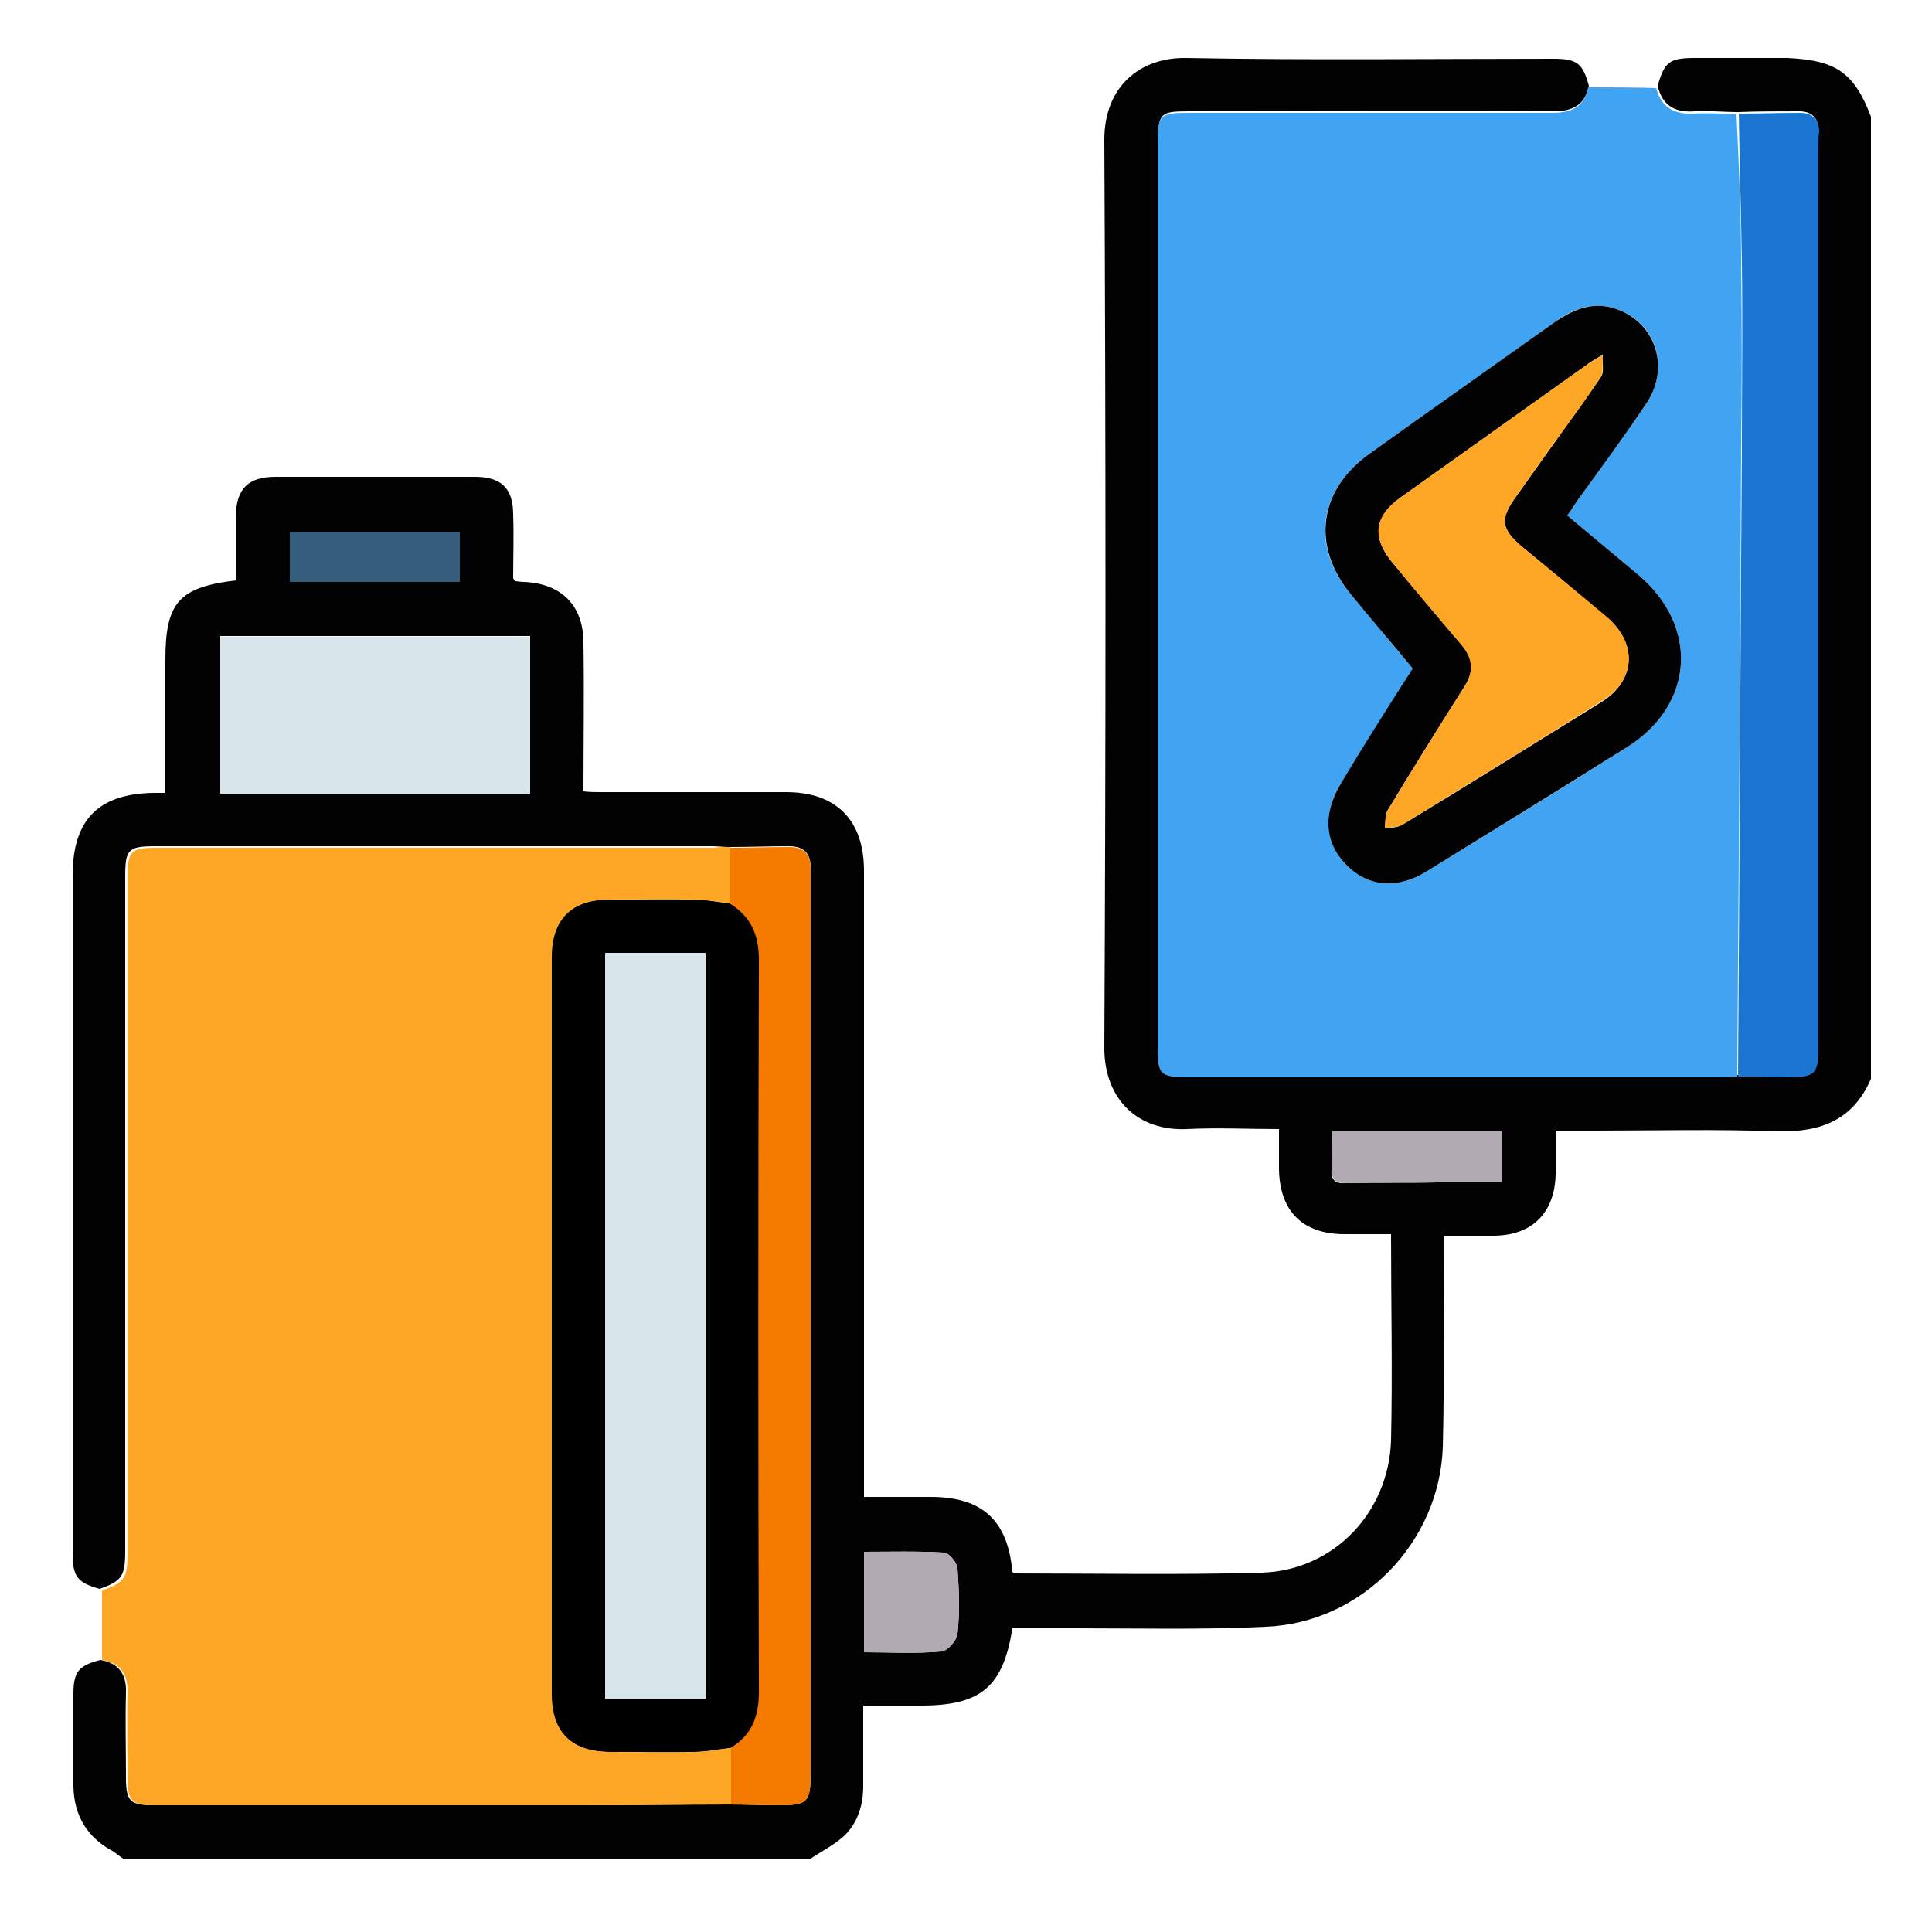 <?xml version="1.0" encoding="utf-8"?>
<!-- Generator: Adobe Illustrator 27.9.0, SVG Export Plug-In . SVG Version: 6.00 Build 0)  -->
<svg version="1.1" id="Layer_1" xmlns="http://www.w3.org/2000/svg" xmlns:xlink="http://www.w3.org/1999/xlink" x="0px" y="0px"
	 viewBox="0 0 250 250" style="enable-background:new 0 0 250 250;" xml:space="preserve">
<style type="text/css">
	.st0{fill:#020202;}
	.st1{fill:#1975D0;}
	.st2{fill:#41A4F3;}
	.st3{fill:#FEA626;}
	.st4{fill:#B1AAB2;}
	.st5{fill:#F47B00;}
	.st6{fill:#D8E6EB;}
	.st7{fill:#355D7C;}
</style>
<g>
	<g id="XMLID_00000095337491998341170610000017878735691164905120_">
		<g>
			<path class="st0" d="M242.1,15.1c0,41.5,0,83,0,124.5c-2.3,5.3-6.4,6.9-12,6.8c-7.9-0.3-15.7-0.1-23.6-0.1c-1.7,0-3.3,0-5.2,0
				c0,2,0,3.8,0,5.6c-0.1,5-3,8-8.1,8c-2.1,0-4.2,0-6.4,0c0,1.1,0,1.9,0,2.8c0,8.2,0.1,16.3-0.1,24.5c-0.4,12.4-10.5,22.8-22.9,23.3
				c-8.2,0.4-16.5,0.2-24.7,0.2c-2.7,0-5.4,0-8.1,0c-1.2,7.6-4.1,10-11.8,10c-2.5,0-4.9,0-7.5,0c0,3.6,0,7,0,10.4
				c0,2.5-0.7,4.7-2.4,6.4c-1.3,1.2-2.9,2-4.4,3c-29.7,0-59.4,0-89,0c-0.4-0.3-0.8-0.6-1.2-0.9c-3.4-1.8-5.1-4.6-5.2-8.4
				c0-4,0-8,0-12c0-2.9,0.7-3.7,3.5-4.4c2.4,0.4,3.4,1.9,3.3,4.3c-0.1,3.6,0,7.3,0,10.9c0,3.1,0.5,3.6,3.7,3.6c18.3,0,36.6,0,54.9,0
				c6.5,0,13-0.1,19.5-0.1c2.1,0,4.2,0.1,6.4,0.1c3.7,0,4.1-0.4,4.1-4.2c0-38.6,0-77.1,0-115.7c0-0.5,0-0.9,0-1.4
				c0-1.9-0.9-2.8-2.8-2.8c-2.6,0-5.1,0.1-7.7,0.1c-0.8,0-1.5-0.1-2.3-0.1c-24,0-48,0-72,0c-3.5,0-3.9,0.4-3.9,3.9
				c0,29.1,0,58.3,0,87.4c0,3.2-0.5,3.8-3.3,4.8c-2.9-0.8-3.5-1.6-3.5-4.6c0-29.2,0-58.5,0-87.7c0-7.2,3.3-10.6,10.5-10.7
				c0.5,0,0.9,0,1.5,0c0-5.8,0-11.5,0-17.2c0-7.4,1.7-9.4,9.1-10.3c0-2.8,0-5.5,0-8.3c0.1-3.6,1.6-5.1,5.2-5.1c8.6,0,17.1,0,25.7,0
				c3.5,0,5,1.5,5,4.9c0.1,2.7,0,5.5,0,8.2c0,0.1,0.1,0.1,0.2,0.4c0.3,0,0.7,0.1,1.2,0.1c4.8,0.2,7.7,3,7.7,7.9
				c0.1,6.4,0,12.7,0,19.2c0.8,0.1,1.6,0.1,2.3,0.1c8,0,15.9,0,23.9,0c6.5,0,10.1,3.6,10.1,10.2c0,26.1,0,52.3,0,78.4
				c0,0.8,0,1.6,0,2.6c3,0,5.8,0,8.6,0c6.7,0,10,3,10.6,9.7c0.1,0.1,0.2,0.2,0.3,0.2c10.7,0,21.3,0.2,32-0.1
				c9.3-0.3,16.4-7.8,16.7-17.1c0.2-8.8,0-17.6,0-26.7c-2,0-4,0-6,0c-5.5,0-8.4-3-8.5-8.4c0-1.7,0-3.3,0-5.2c-4.1,0-8-0.2-11.9,0
				c-6.3,0.3-10.7-3.8-10.7-10.5c0.2-39.2,0.2-78.3,0-117.5c0-7,4.7-10.7,10.6-10.6c15.8,0.3,31.6,0.1,47.5,0.1
				c3.1,0,3.8,0.6,4.6,3.5c-0.5,2.5-2.1,3.3-4.6,3.3c-15.8-0.1-31.5,0-47.2,0c-3.7,0-3.9,0.3-3.9,3.8c0,39.1,0,78.1,0,117.2
				c0,3.5,0.4,3.8,3.9,3.8c22.9,0,45.9,0,68.8,0c0.8,0,1.5-0.1,2.3-0.1c2.1,0.1,4.2,0.1,6.3,0.1c3.8,0,4.1-0.4,4.1-4.1
				c0-38.9,0-77.7,0-116.6c0-0.5,0-1.1,0-1.6c0-1.7-0.9-2.5-2.5-2.5c-2.6,0-5.3,0-7.9,0.1c-1.9,0-3.7-0.2-5.6-0.1
				c-2.5,0.2-4.2-0.7-4.8-3.3c0.9-3.1,1.5-3.6,4.8-3.6c4,0,8,0,12,0C237.5,7.8,239.9,9.3,242.1,15.1z M194.4,153c0-2.3,0-4.4,0-6.6
				c-7.4,0-14.7,0-22.1,0c0,1.7,0.1,3.3,0,4.9c-0.1,1.4,0.5,1.9,1.9,1.8c4-0.1,8,0,12-0.1C188.9,153,191.6,153,194.4,153z
				 M123.9,211.4c0.3-2.8,0.2-5.6,0-8.4c-0.1-0.8-1.1-2.1-1.8-2.1c-3.4-0.2-6.9-0.1-10.3-0.1c0,4.4,0,8.6,0,13c3.4,0,6.7,0.2,10-0.1
				C122.6,213.6,123.8,212.3,123.9,211.4z M68.6,102.6c0-6.8,0-13.5,0-20.3c-13.4,0-26.6,0-40.1,0c0,6.9,0,13.6,0,20.3
				C41.9,102.6,55.2,102.6,68.6,102.6z M59.5,75.3c0-2.3,0-4.4,0-6.5c-7.4,0-14.7,0-22,0c0,2.3,0,4.4,0,6.5
				C44.9,75.3,52.2,75.3,59.5,75.3z"/>
			<path class="st1" d="M235.3,18.7c0,38.9,0,77.7,0,116.6c0,3.8-0.4,4.1-4.1,4.1c-2.1,0-4.2-0.1-6.3-0.1
				c0.2-27.3,0.3-54.5,0.5-81.8c0-7.8,0.1-15.6,0-23.4c-0.1-6.5-0.3-13-0.4-19.4c2.6,0,5.3-0.1,7.9-0.1c1.7,0,2.5,0.9,2.5,2.5
				C235.3,17.6,235.3,18.2,235.3,18.7z"/>
			<path class="st2" d="M225.3,34.1c0.1,7.8,0.1,15.6,0,23.4c-0.1,27.3-0.3,54.6-0.5,81.8c-0.8,0.1-1.5,0.1-2.3,0.1
				c-22.9,0-45.9,0-68.8,0c-3.6,0-3.9-0.4-3.9-3.8c0-39.1,0-78.1,0-117.2c0-3.5,0.3-3.8,3.9-3.8c15.8,0,31.5,0,47.2,0
				c2.5,0,4.1-0.8,4.6-3.3c2.9,0,5.9,0,8.8,0.1c0.7,2.5,2.3,3.4,4.8,3.3c1.9-0.1,3.7,0,5.6,0.1C225,21.2,225.3,27.6,225.3,34.1z
				 M213.1,52.1c3.3-5,0.8-11.2-5-12.4c-2.6-0.5-4.7,0.4-6.8,1.9c-8.1,5.8-16.2,11.5-24.2,17.2c-6.5,4.7-7.5,11.9-2.3,18.1
				c2.7,3.2,5.3,6.4,8,9.6c-3.1,5-6.2,10-9.3,14.9c-2.4,3.9-2.1,7.7,0.8,10.6c2.8,2.8,6.6,3.1,10.4,0.7c8.6-5.3,17.3-10.6,25.8-16
				c8.8-5.5,9.4-15.7,1.4-22.4c-3-2.5-6-5-9.1-7.6c0.6-0.8,1-1.5,1.5-2.2C207.3,60.4,210.3,56.3,213.1,52.1z"/>
			<path class="st0" d="M208.1,39.7c5.7,1.2,8.3,7.4,5,12.4c-2.8,4.2-5.8,8.3-8.8,12.4c-0.5,0.7-0.9,1.4-1.5,2.2
				c3.1,2.6,6.1,5.1,9.1,7.6c8,6.7,7.4,16.9-1.4,22.4c-8.6,5.4-17.2,10.7-25.8,16c-3.8,2.4-7.6,2.1-10.4-0.7
				c-2.9-2.9-3.2-6.6-0.8-10.6c3-5,6.1-9.9,9.3-14.9c-2.7-3.3-5.4-6.4-8-9.6c-5.1-6.2-4.2-13.4,2.3-18.1
				c8.1-5.8,16.2-11.5,24.2-17.2C203.4,40.2,205.5,39.2,208.1,39.7z M207.3,90.8c4.4-2.8,4.6-7.6,0.6-10.9c-3.6-3.1-7.3-6.1-11-9.2
				c-2.6-2.2-2.8-3.5-0.9-6.2c1.9-2.7,3.8-5.3,5.7-8c1.8-2.6,3.7-5.1,5.5-7.8c0.4-0.6,0.1-1.5,0.2-2.8c-1.2,0.7-1.7,1-2.2,1.4
				c-8,5.7-16,11.4-24,17.1c-3.3,2.4-3.7,5.1-1.1,8.3c3,3.5,5.9,7.1,8.9,10.6c1.7,1.9,1.8,3.6,0.4,5.7c-3.3,5.2-6.6,10.5-9.8,15.8
				c-0.4,0.6-0.3,1.6-0.4,2.4c0.8-0.1,1.6-0.1,2.3-0.5C190.1,101.5,198.7,96.1,207.3,90.8z"/>
			<path class="st3" d="M207.9,79.8c4,3.4,3.8,8.2-0.6,10.9c-8.6,5.4-17.2,10.7-25.8,16c-0.6,0.4-1.5,0.3-2.3,0.5
				c0.1-0.8,0-1.8,0.4-2.4c3.2-5.3,6.5-10.6,9.8-15.8c1.4-2.1,1.2-3.8-0.4-5.7c-3-3.5-6-7-8.9-10.6c-2.6-3.2-2.3-5.9,1.1-8.3
				c8-5.7,16-11.4,24-17.1c0.5-0.3,1-0.6,2.2-1.4c-0.1,1.3,0.1,2.2-0.2,2.8c-1.7,2.6-3.6,5.2-5.5,7.8c-1.9,2.6-3.8,5.3-5.7,8
				c-1.9,2.7-1.7,4,0.9,6.2C200.6,73.7,204.3,76.8,207.9,79.8z"/>
			<path class="st4" d="M194.4,146.4c0,2.2,0,4.3,0,6.6c-2.8,0-5.5,0-8.2,0c-4,0-8,0-12,0.1c-1.4,0-1.9-0.5-1.9-1.8
				c0.1-1.6,0-3.2,0-4.9C179.8,146.4,187,146.4,194.4,146.4z"/>
			<path class="st4" d="M123.9,203c0.2,2.8,0.3,5.6,0,8.4c-0.1,0.9-1.3,2.3-2.1,2.3c-3.3,0.3-6.6,0.1-10,0.1c0-4.4,0-8.6,0-13
				c3.5,0,6.9-0.1,10.3,0.1C122.8,200.9,123.9,202.2,123.9,203z"/>
			<path class="st5" d="M104.9,113.7c0,38.6,0,77.1,0,115.7c0,3.8-0.4,4.2-4.1,4.2c-2.1,0-4.2-0.1-6.4-0.1c0-2.4,0-4.9,0-7.3
				c2.7-1.7,3.7-4.1,3.7-7.2c-0.1-31.6-0.1-63.2,0-94.8c0-3.2-1-5.6-3.7-7.2c0-2.4,0-4.9,0-7.3c2.6,0,5.1-0.1,7.7-0.1
				c1.9,0,2.8,0.9,2.8,2.8C104.9,112.8,104.9,113.3,104.9,113.7z"/>
			<path d="M98.2,124.2c-0.1,31.6-0.1,63.2,0,94.8c0,3.2-1,5.6-3.7,7.2c-1.5,0.2-3.1,0.5-4.7,0.5c-3.6,0.1-7.3,0-10.9,0
				c-5,0-7.6-2.6-7.6-7.5c0-31.8,0-63.6,0-95.3c0-5,2.6-7.5,7.5-7.5c3.6,0,7.3-0.1,10.9,0c1.6,0,3.1,0.3,4.7,0.5
				C97.2,118.6,98.2,121,98.2,124.2z M91.3,219.8c0-32.2,0-64.3,0-96.5c-4.5,0-8.7,0-13,0c0,32.3,0,64.4,0,96.5
				C82.7,219.8,87,219.8,91.3,219.8z"/>
			<path class="st3" d="M94.5,109.6c0,2.4,0,4.9,0,7.3c-1.5-0.2-3.1-0.5-4.7-0.5c-3.6-0.1-7.3,0-10.9,0c-5,0-7.5,2.6-7.5,7.5
				c0,31.8,0,63.6,0,95.3c0,5,2.6,7.5,7.6,7.5c3.6,0,7.3,0.1,10.9,0c1.6,0,3.1-0.4,4.7-0.5c0,2.4,0,4.9,0,7.3
				c-6.5,0-13,0.1-19.5,0.1c-18.3,0-36.6,0-54.9,0c-3.2,0-3.7-0.5-3.7-3.6c0-3.6-0.1-7.3,0-10.9c0.1-2.4-0.9-3.9-3.3-4.3
				c0-3,0-6,0-9c2.9-1,3.3-1.6,3.3-4.8c0-29.1,0-58.3,0-87.4c0-3.5,0.4-3.9,3.9-3.9c24,0,48,0,72,0C93,109.6,93.7,109.6,94.5,109.6z
				"/>
			<path class="st6" d="M91.3,123.3c0,32.2,0,64.3,0,96.5c-4.3,0-8.6,0-13,0c0-32.1,0-64.2,0-96.5C82.5,123.3,86.8,123.3,91.3,123.3
				z"/>
			<path class="st6" d="M68.6,82.4c0,6.8,0,13.5,0,20.3c-13.3,0-26.6,0-40.1,0c0-6.7,0-13.4,0-20.3C41.9,82.4,55.2,82.4,68.6,82.4z"
				/>
			<path class="st7" d="M59.5,68.8c0,2.1,0,4.2,0,6.5c-7.3,0-14.6,0-22,0c0-2.1,0-4.2,0-6.5C44.8,68.8,52.1,68.8,59.5,68.8z"/>
		</g>
		<g>
		</g>
	</g>
</g>
</svg>
